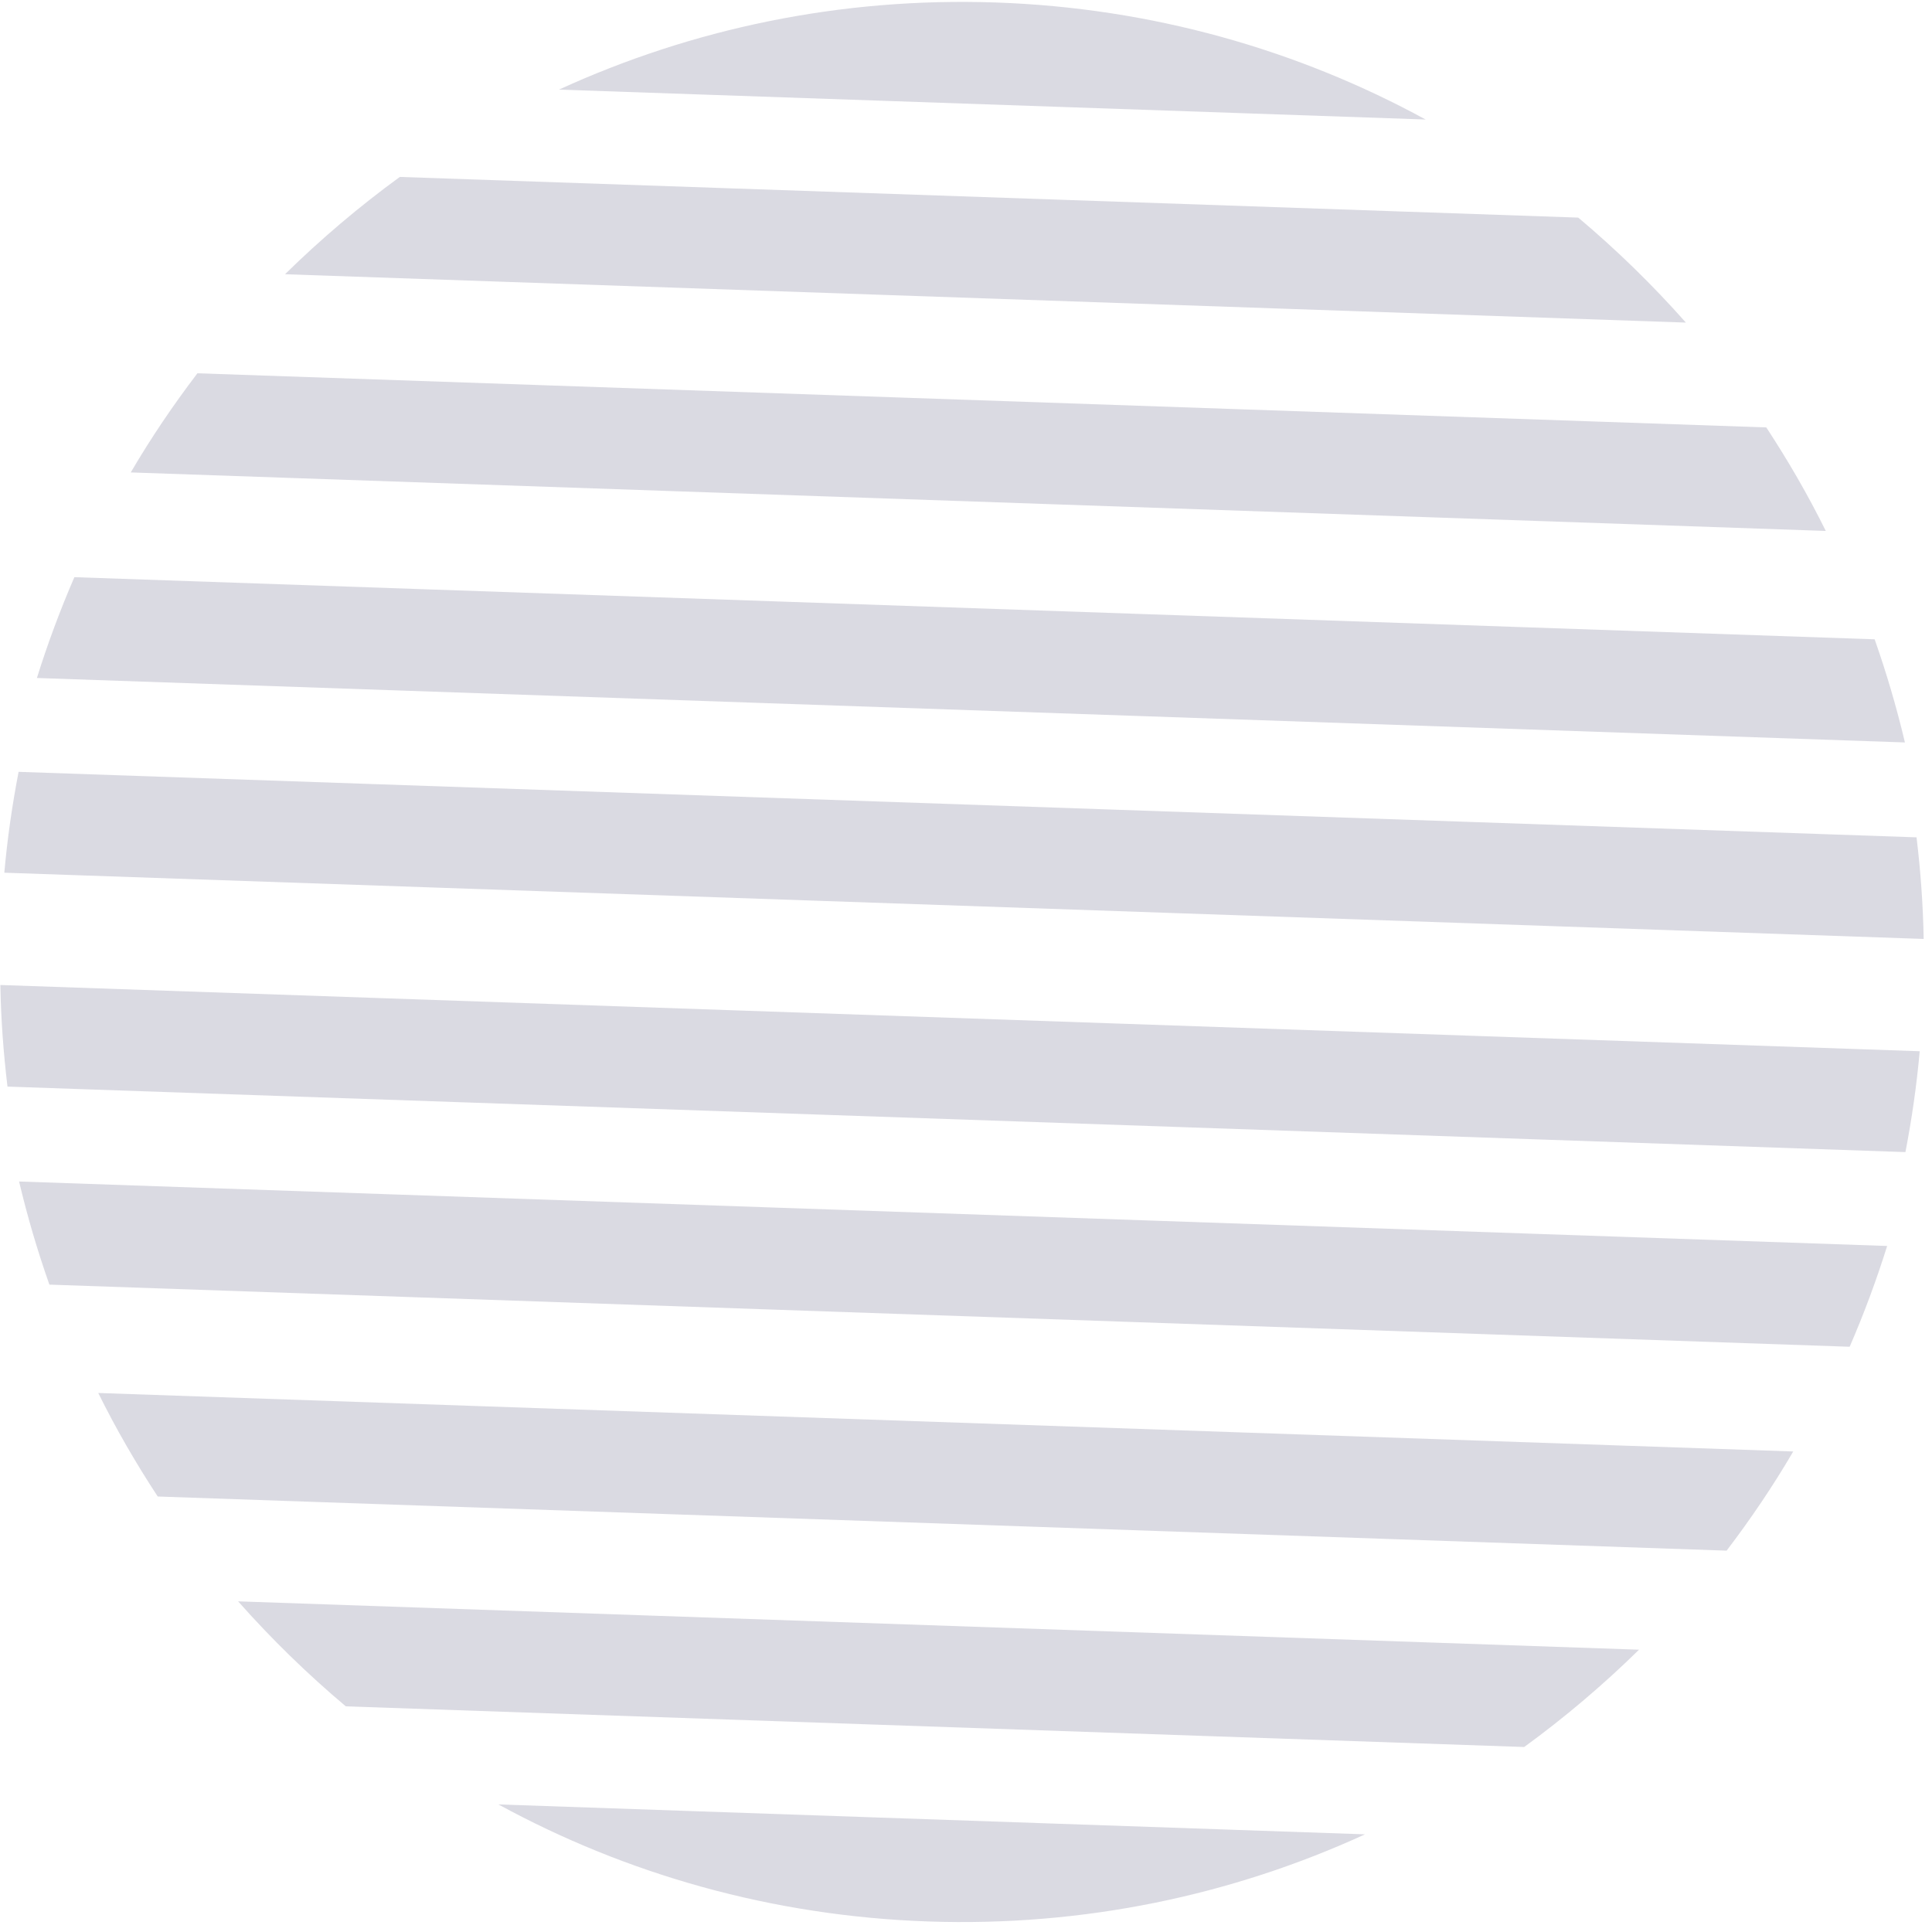 <?xml version="1.0" encoding="UTF-8"?>
<svg width="120px" height="120px" viewBox="0 0 120 120" version="1.1" xmlns="http://www.w3.org/2000/svg" xmlns:xlink="http://www.w3.org/1999/xlink">
    <!-- Generator: Sketch 53.2 (72643) - https://sketchapp.com -->
    <title>circle</title>
    <desc>Created with Sketch.</desc>
    <g id="Main-screens" stroke="none" stroke-width="1" fill="none" fill-rule="evenodd" opacity="0.2">
        <g id="Landing-page" transform="translate(-649, -6697)" fill="#48466D">
            <g id="Group-44" transform="translate(86, 6672)">
                <g id="Group-5">
                    <g id="Group-5-Copy-3">
                        <path d="M657.525,36.11 L574.152,119.551 C575.388,121.246 576.704,122.886 578.129,124.472 L662.442,40.09 C660.857,38.664 659.219,37.347 657.525,36.11 Z M587.979,133.389 L671.352,49.948 C670.116,48.253 668.799,46.613 667.375,45.027 L583.062,129.409 C584.647,130.835 586.287,132.152 587.979,133.389 Z M598.75,139.874 L677.832,60.728 C676.953,58.71 675.951,56.706 674.842,54.755 L592.782,136.882 C594.73,137.992 596.734,138.994 598.75,139.874 Z M612.964,143.928 L681.882,74.954 C681.465,72.518 680.913,70.108 680.199,67.726 L605.742,142.244 C608.123,142.959 610.53,143.509 612.964,143.928 Z M630.463,144.273 L682.227,92.466 C682.603,89.377 682.751,86.246 682.671,83.128 L621.132,144.717 C624.247,144.798 627.376,144.649 630.463,144.273 Z M664.903,126.933 C671.743,120.086 676.593,112.006 679.452,103.395 L641.382,141.496 C649.986,138.635 658.06,133.781 664.903,126.933 Z M646.754,29.625 L567.672,108.771 C568.553,110.789 569.554,112.794 570.664,114.744 L652.722,32.618 C650.773,31.507 648.77,30.505 646.754,29.625 Z M632.539,25.571 L563.622,94.545 C564.038,96.981 564.59,99.391 565.302,101.773 L639.762,27.253 C637.381,26.54 634.974,25.988 632.539,25.571 Z M615.043,25.225 L563.276,77.033 C562.901,80.122 562.753,83.254 562.833,86.371 L624.372,24.782 C621.258,24.702 618.129,24.849 615.043,25.225 Z M604.122,28.003 L566.052,66.104 C568.912,57.494 573.762,49.413 580.603,42.566 C587.444,35.718 595.521,30.864 604.122,28.003 L604.122,28.003 Z" id="circle" transform="translate(622.752, 84.75) rotate(47) translate(-622.752, -84.75) "></path>
                    </g>
                </g>
            </g>
        </g>
    </g>
</svg>